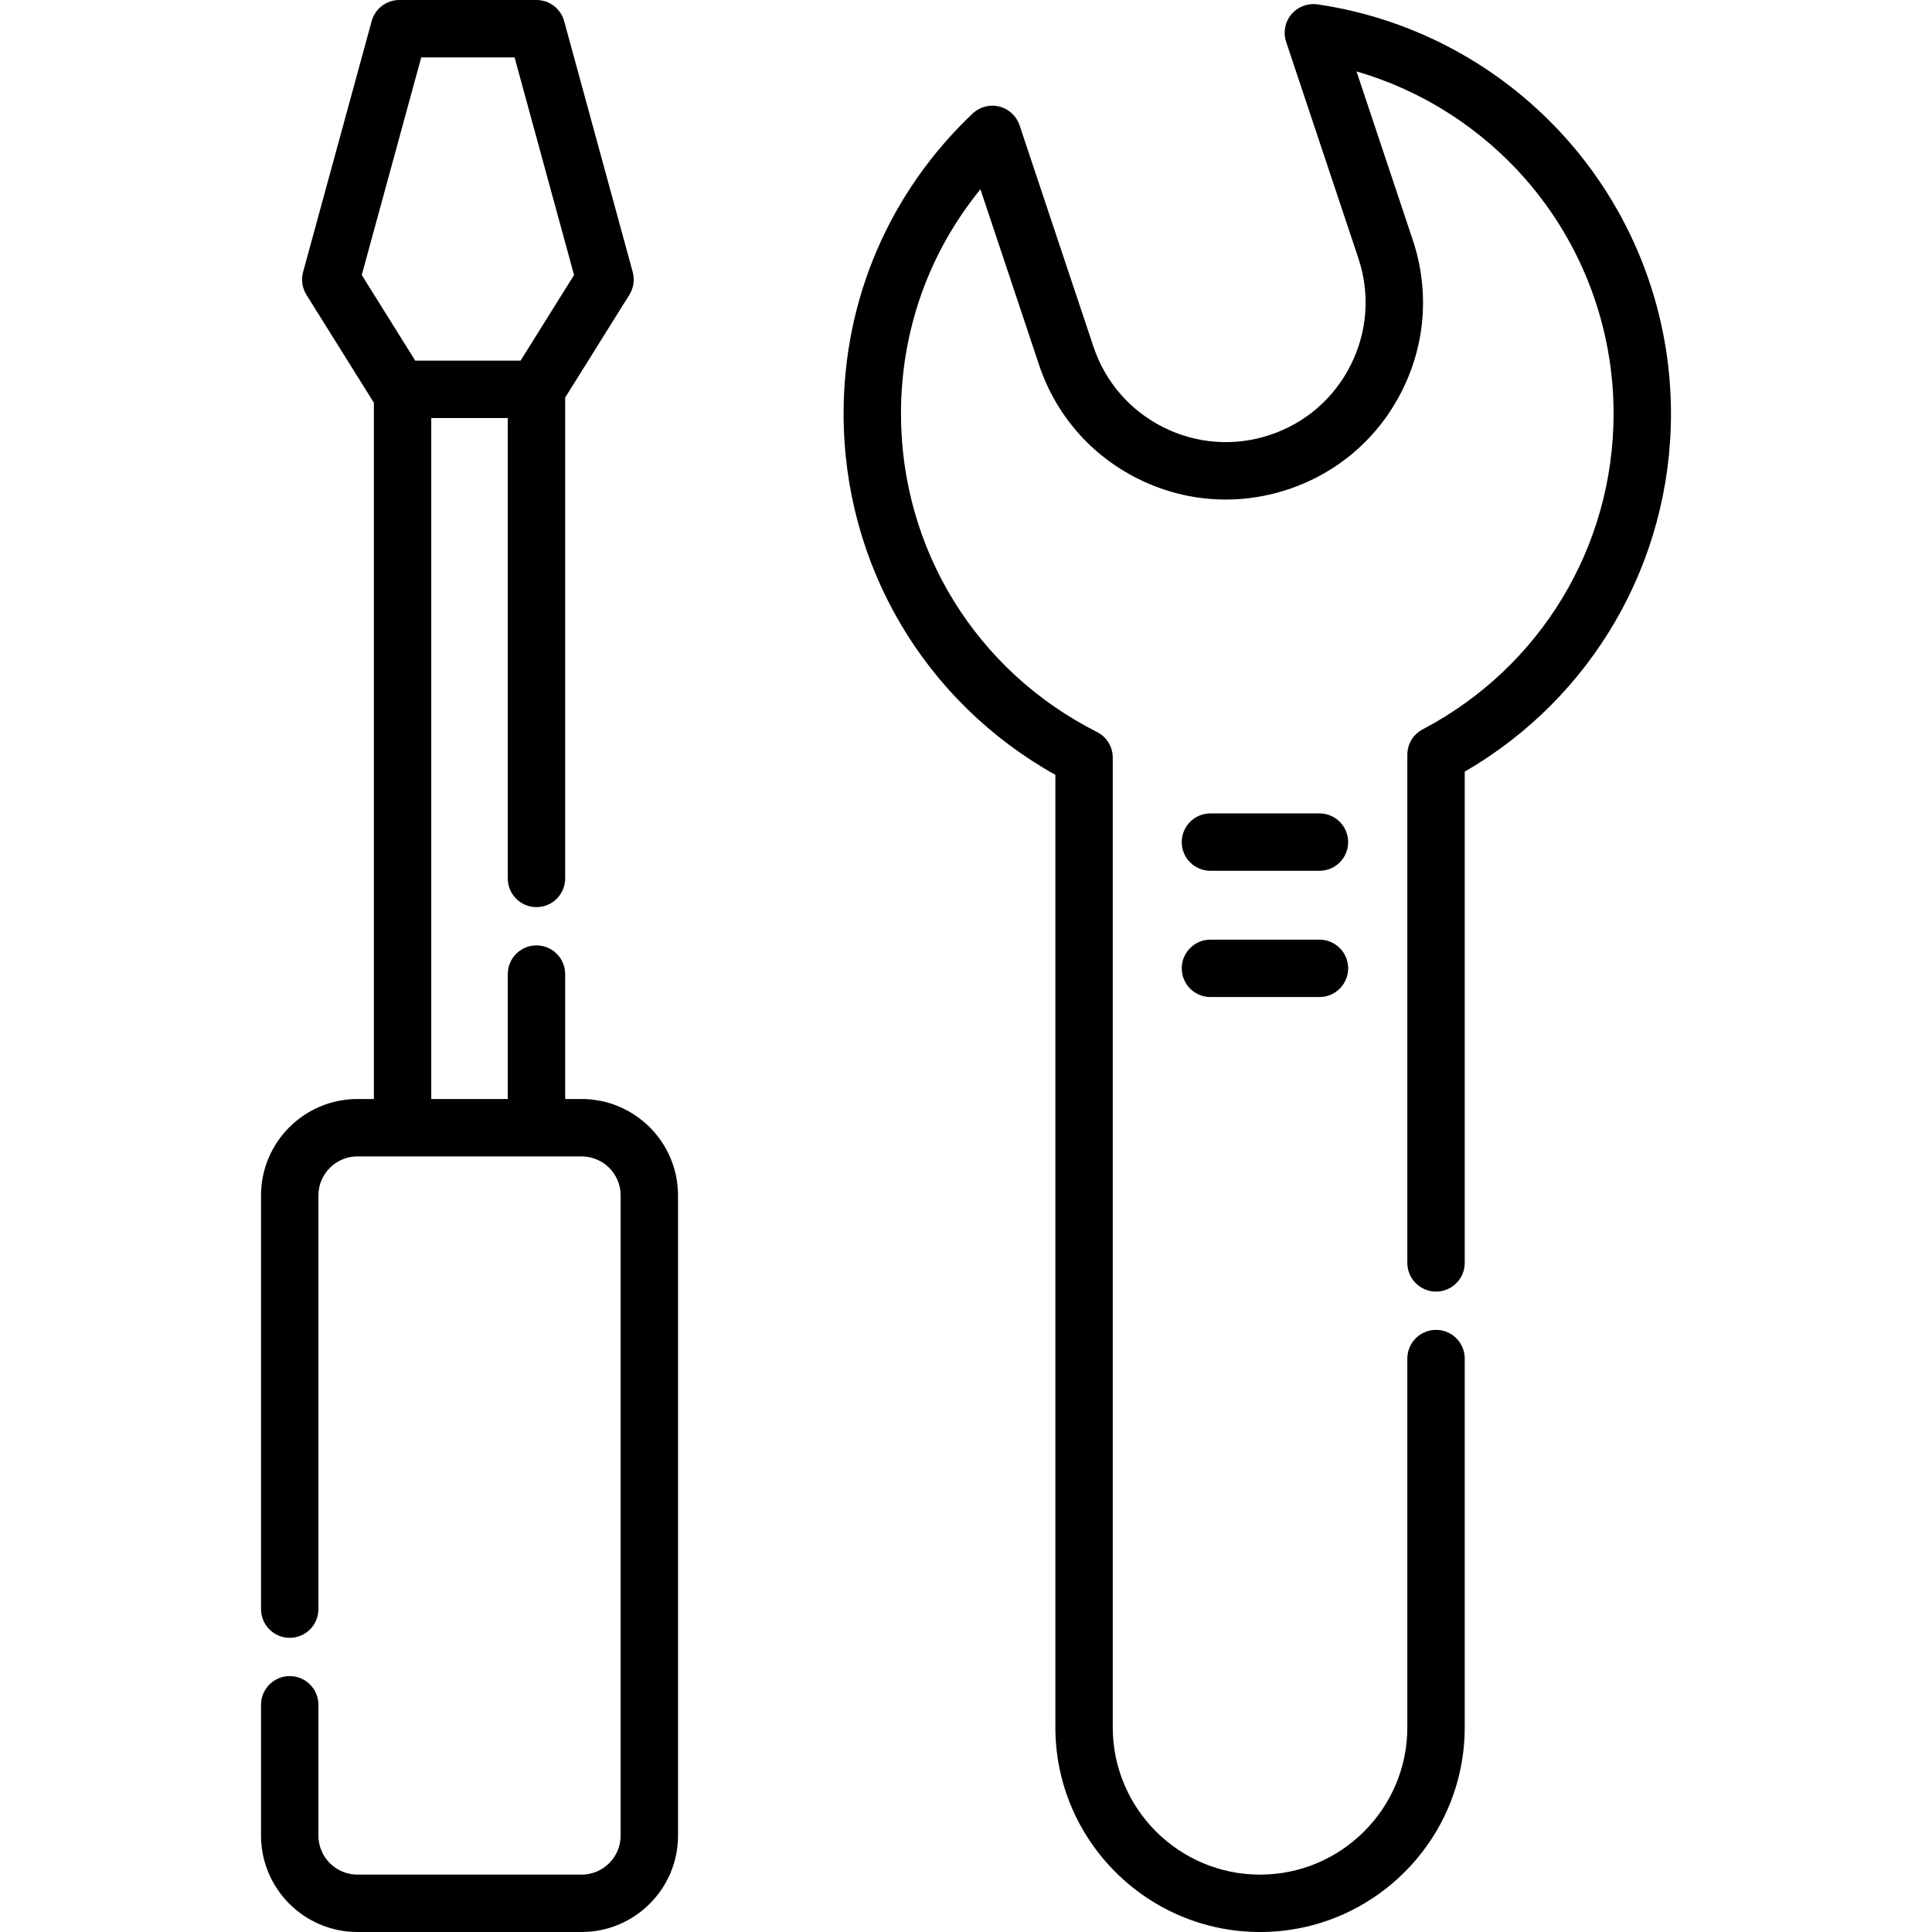 <?xml version="1.0" encoding="iso-8859-1"?>
<!-- Generator: Adobe Illustrator 19.0.0, SVG Export Plug-In . SVG Version: 6.00 Build 0)  -->
<svg version="1.1" id="Capa_1" xmlns="http://www.w3.org/2000/svg" xmlns:xlink="http://www.w3.org/1999/xlink" x="0px" y="0px"
	 viewBox="0 0 512 512" style="enable-background:new 0 0 512 512;" xml:space="preserve">
<g>
	<g>
		<path d="M154.132,291.251h-4.357v-33.11c0-4.199-3.404-7.604-7.604-7.604s-7.604,3.405-7.604,7.604v33.11H114.29V110.784h20.277
			v122.01c0,4.199,3.404,7.604,7.604,7.604s7.604-3.405,7.604-7.604V105.36l17.017-27.241c1.123-1.8,1.445-3.987,0.885-6.034
			L149.507,5.6c-0.903-3.306-3.907-5.6-7.334-5.6h-36.344c-3.428,0-6.432,2.293-7.334,5.6L80.322,72.086
			c-0.56,2.047-0.238,4.234,0.886,6.033l17.875,28.613V291.25h-4.357c-14.09,0-25.552,11.463-25.552,25.552v109.634
			c0,4.199,3.404,7.604,7.604,7.604c4.2,0,7.604-3.405,7.604-7.604V316.803c0-5.704,4.64-10.344,10.344-10.344h59.406
			c5.704,0,10.344,4.64,10.344,10.344v169.644c0,5.704-4.64,10.344-10.344,10.344H94.727c-5.704,0-10.344-4.64-10.344-10.344
			v-34.663c0-4.199-3.404-7.604-7.604-7.604c-4.2,0-7.604,3.405-7.604,7.604v34.663c0,14.09,11.463,25.552,25.552,25.552h59.406
			c14.09,0,25.552-11.463,25.552-25.552V316.803C179.685,302.714,168.222,291.251,154.132,291.251z M95.869,72.884l15.764-57.677
			h24.734l15.763,57.677l-14.174,22.691h-27.912L95.869,72.884z"/>
	</g>
</g>
<g>
	<g>
		<path d="M415.858,37.622C398.641,17.874,374.949,4.925,349.151,1.16c-2.609-0.38-5.235,0.62-6.93,2.644
			c-1.694,2.025-2.217,4.783-1.381,7.288l19.138,57.338c3.13,9.376,2.421,19.409-1.996,28.252
			c-4.417,8.843-12.013,15.436-21.39,18.566c-9.373,3.13-19.409,2.421-28.252-1.996c-8.843-4.417-15.436-12.013-18.566-21.389
			l-19.58-58.663c-0.823-2.466-2.849-4.34-5.37-4.97c-2.523-0.631-5.191,0.072-7.076,1.86
			c-22.047,20.918-34.189,49.167-34.189,79.544c0,40.05,21.382,76.297,56.123,95.706v252.42c0,29.909,24.333,54.242,54.242,54.242
			c29.909,0,54.242-24.333,54.242-54.242v-97.729c0-4.199-3.404-7.604-7.604-7.604s-7.604,3.405-7.604,7.604v97.729
			c0,21.523-17.51,39.034-39.034,39.034c-21.523,0-39.034-17.51-39.034-39.034V200.771c0-2.87-1.616-5.495-4.178-6.789
			c-32.041-16.171-51.945-48.492-51.945-84.349c0-22.009,7.401-42.722,21.058-59.47l15.525,46.514
			c4.415,13.229,13.719,23.947,26.195,30.18c12.48,6.232,26.635,7.233,39.863,2.818c13.23-4.415,23.948-13.719,30.181-26.196
			c6.232-12.477,7.233-26.634,2.817-39.863l-14.916-44.688c17.283,5.01,32.915,14.935,44.908,28.689
			c14.975,17.175,23.221,39.2,23.221,62.016c0,35.208-19.386,67.261-50.592,83.65c-2.502,1.314-4.069,3.906-4.069,6.732V334.68
			c0,4.199,3.404,7.604,7.604,7.604s7.604-3.405,7.604-7.604V204.5c33.836-19.611,54.66-55.542,54.66-94.868
			C442.825,83.142,433.248,57.568,415.858,37.622z"/>
	</g>
</g>
<g>
	<g>
		<path d="M349.671,215.561h-28.893c-4.2,0-7.604,3.405-7.604,7.604s3.404,7.604,7.604,7.604h28.893c4.2,0,7.604-3.405,7.604-7.604
			S353.871,215.561,349.671,215.561z"/>
	</g>
</g>
<g>
	<g>
		<path d="M349.671,249.017h-28.893c-4.2,0-7.604,3.405-7.604,7.604s3.404,7.604,7.604,7.604h28.893c4.2,0,7.604-3.405,7.604-7.604
			S353.871,249.017,349.671,249.017z"/>
	</g>
</g>
<g>
</g>
<g>
</g>
<g>
</g>
<g>
</g>
<g>
</g>
<g>
</g>
<g>
</g>
<g>
</g>
<g>
</g>
<g>
</g>
<g>
</g>
<g>
</g>
<g>
</g>
<g>
</g>
<g>
</g>
</svg>
